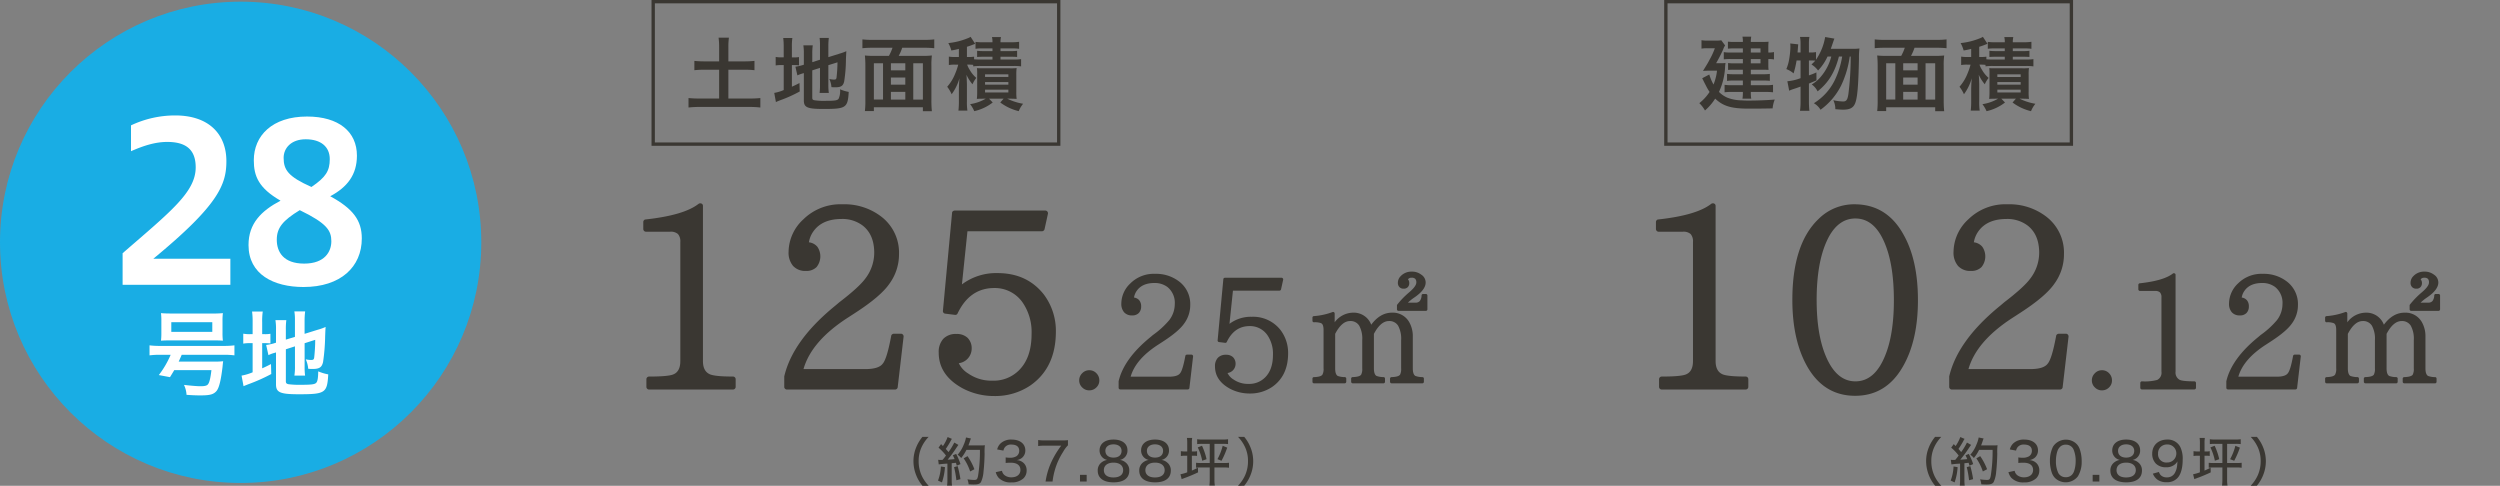 <svg xmlns="http://www.w3.org/2000/svg" width="748.231" height="145.387" viewBox="0 0 748.231 145.387">
  <rect x="0" y="0" width="748.231" height="145.387" fill="#808080" stroke="none"/>
  <g id="planno28" transform="translate(-1835 -5932.5)">
    <g id="グループ_6701" data-name="グループ 6701" transform="translate(0 0.379)">
      <g id="グループ_6689" data-name="グループ 6689" transform="translate(1972.116 5932.621)">
        <g id="グループ_6688" data-name="グループ 6688">
          <path id="パス_40491" data-name="パス 40491" d="M271.04,2122.612" transform="translate(-271.04 -2089.041)" fill="#3a3732" stroke="#fff" stroke-miterlimit="10" stroke-width="2"/>
          <g id="グループ_6680" data-name="グループ 6680" transform="translate(358.491 60.347)">
            <path id="パス_40492" data-name="パス 40492" d="M525.758,2195.37h-25.13a.8.8,0,0,1-.791-.792v-2.3a.8.8,0,0,1,.791-.792q5.9,0,7.344-.684,2.015-.864,2.017-3.96V2151.23a3.319,3.319,0,0,0-.7-2.395,3.2,3.2,0,0,0-2.322-.7h-7.272a.737.737,0,0,1-.559-.251.826.826,0,0,1-.234-.577v-2.052a.794.794,0,0,1,.217-.559.665.665,0,0,1,.5-.234q11.486-1.258,15.842-4.679a.843.843,0,0,1,.595-.145.824.824,0,0,1,.557.288.891.891,0,0,1,.145.5v46.41q0,2.881,1.836,3.851,1.366.793,7.165.793a.8.8,0,0,1,.793.792v2.3a.8.8,0,0,1-.793.792Z" transform="translate(-498.899 -2139.631)" fill="#3a3732"/>
            <path id="パス_40493" data-name="パス 40493" d="M543.428,2139.818q9.647,0,14.654,9,4.354,7.634,4.357,19.693t-4.5,19.875q-5,8.749-14.294,8.748-9.324,0-14.33-8.748-4.463-7.887-4.464-19.946,0-16.742,7.849-24.23A15.066,15.066,0,0,1,543.428,2139.818Zm.288,4.248q-4.824,0-7.813,5.258-3.781,6.839-3.779,19.153,0,10.3,2.736,16.776,3.167,7.561,8.856,7.561,5.869,0,8.965-7.849,2.556-6.334,2.557-16.417,0-10.69-2.772-17.172Q549.4,2144.066,543.716,2144.066Z" transform="translate(-484.021 -2139.524)" fill="#3a3732"/>
            <path id="パス_40494" data-name="パス 40494" d="M590.406,2179.457l-1.764,15.123a.739.739,0,0,1-.271.485.786.786,0,0,1-.521.2H555.483a.8.8,0,0,1-.793-.792v-3.132q2.52-10.8,15.266-21.17l1.188-1.008q5.94-4.537,7.849-7.164a12.739,12.739,0,0,0,2.629-7.634q0-5.508-3.493-8.208a10.091,10.091,0,0,0-6.229-1.944q-5.834,0-8.461,3.672a7.623,7.623,0,0,0-1.369,3.313,3.857,3.857,0,0,1,2.539,1.349,5.084,5.084,0,0,1-.253,6.066,4.26,4.26,0,0,1-3.186,1.153,4.905,4.905,0,0,1-3.834-1.495,6.091,6.091,0,0,1-1.35-4.231,13.376,13.376,0,0,1,4.393-9.685,15.86,15.86,0,0,1,11.773-4.536,18.092,18.092,0,0,1,11.413,3.565,13.564,13.564,0,0,1,5.472,11.34,14.889,14.889,0,0,1-2.915,8.93q-2.594,3.743-10.153,8.639l-2.053,1.333q-11.054,7.059-13.466,15.518H578.92q4.139,0,5.293-1.693c.024,0,.036-.011.036-.035q1.222-1.583,2.448-8.209a.661.661,0,0,1,.288-.469.871.871,0,0,1,.505-.179h2.124a.748.748,0,0,1,.593.271A.8.8,0,0,1,590.406,2179.457Z" transform="translate(-466.914 -2139.524)" fill="#3a3732"/>
            <path id="パス_40495" data-name="パス 40495" d="M584.816,2171.386a2.849,2.849,0,0,1,2.157.9,2.978,2.978,0,0,1,.876,2.155,2.852,2.852,0,0,1-.876,2.09,2.927,2.927,0,0,1-2.157.878,2.849,2.849,0,0,1-2.089-.878,2.814,2.814,0,0,1-.9-2.09,2.937,2.937,0,0,1,.9-2.155A2.868,2.868,0,0,1,584.816,2171.386Z" transform="translate(-451.355 -2121.426)" fill="#3a3732"/>
            <path id="パス_40496" data-name="パス 40496" d="M607.429,2187.717H591.746a.5.5,0,0,1-.494-.494v-1.438a.5.5,0,0,1,.494-.494,14.223,14.223,0,0,0,4.583-.428,2.386,2.386,0,0,0,1.259-2.472v-22.22a2.072,2.072,0,0,0-.437-1.493,2,2,0,0,0-1.451-.439h-4.537a.46.46,0,0,1-.349-.157.512.512,0,0,1-.146-.359v-1.281a.494.494,0,0,1,.135-.348.418.418,0,0,1,.315-.148q7.167-.786,9.885-2.92a.525.525,0,0,1,.371-.09.519.519,0,0,1,.348.179.555.555,0,0,1,.09.315v28.96a2.466,2.466,0,0,0,1.147,2.406q.854.493,4.471.494a.5.5,0,0,1,.494.494v1.438a.5.5,0,0,1-.494.494Z" transform="translate(-446.288 -2132.005)" fill="#3a3732"/>
            <path id="パス_40497" data-name="パス 40497" d="M629.691,2177.787l-1.1,9.437a.476.476,0,0,1-.168.3.494.494,0,0,1-.326.123H607.9a.5.5,0,0,1-.494-.494V2185.2q1.572-6.74,9.526-13.211l.743-.63a25.952,25.952,0,0,0,4.9-4.471,7.942,7.942,0,0,0,1.641-4.762,6.072,6.072,0,0,0-2.179-5.123,6.3,6.3,0,0,0-3.888-1.214q-3.639,0-5.28,2.292a4.768,4.768,0,0,0-.854,2.067,2.407,2.407,0,0,1,1.584.842,2.723,2.723,0,0,1,.551,1.764,2.766,2.766,0,0,1-.706,2.023,2.672,2.672,0,0,1-1.989.719,3.06,3.06,0,0,1-2.393-.933,3.8,3.8,0,0,1-.843-2.64,8.348,8.348,0,0,1,2.742-6.044,9.89,9.89,0,0,1,7.346-2.831,11.3,11.3,0,0,1,7.122,2.225,8.467,8.467,0,0,1,3.416,7.076,9.292,9.292,0,0,1-1.82,5.573q-1.619,2.336-6.336,5.392l-1.281.833q-6.9,4.4-8.4,9.682h11.526q2.584,0,3.3-1.055c.014,0,.022-.007.022-.022q.765-.988,1.529-5.122a.4.4,0,0,1,.179-.291.531.531,0,0,1,.313-.113H629.2a.472.472,0,0,1,.371.168A.5.5,0,0,1,629.691,2177.787Z" transform="translate(-436.693 -2131.938)" fill="#3a3732"/>
            <path id="パス_40498" data-name="パス 40498" d="M626.2,2185.6v-.952a.443.443,0,0,1,.121-.314.4.4,0,0,1,.3-.132q2.086-.062,2.553-.729a3.535,3.535,0,0,0,.345-1.905v-11.428c0-1.177-.244-1.865-.73-2.067l-.021-.021a5.385,5.385,0,0,0-2.127-.264.446.446,0,0,1-.445-.445v-.952a.446.446,0,0,1,.121-.315.374.374,0,0,1,.283-.131,20.209,20.209,0,0,0,5.614-1.216.489.489,0,0,1,.354.009.4.4,0,0,1,.233.253.362.362,0,0,1,.041.162v2.634a6.975,6.975,0,0,1,5.573-2.877,5.575,5.575,0,0,1,5.37,3.608q2.676-3.606,6.221-3.608a5.626,5.626,0,0,1,5.351,3.223,8.386,8.386,0,0,1,.87,3.91v9.525q0,1.843.791,2.289a6.218,6.218,0,0,0,2.107.344.4.4,0,0,1,.305.132.449.449,0,0,1,.121.314v.952a.464.464,0,0,1-.132.324.413.413,0,0,1-.313.141h-9.221a.484.484,0,0,1-.466-.466v-.952a.449.449,0,0,1,.445-.447q2.086-.062,2.553-.729a3.73,3.73,0,0,0,.324-1.905v-8.409a8.092,8.092,0,0,0-.911-4.358,3.063,3.063,0,0,0-2.736-1.378q-2.473,0-4.5,3.831v10.314q0,1.843.791,2.289a6.218,6.218,0,0,0,2.107.344.4.4,0,0,1,.305.132.449.449,0,0,1,.121.314v.952a.464.464,0,0,1-.132.324.413.413,0,0,1-.313.141h-9.221a.484.484,0,0,1-.466-.466v-.952a.452.452,0,0,1,.445-.447q2.086-.062,2.553-.729a3.73,3.73,0,0,0,.324-1.905v-8.409a8.075,8.075,0,0,0-.913-4.358,3.058,3.058,0,0,0-2.734-1.378q-2.452,0-4.459,3.831v10.314q0,1.843.769,2.289a6.236,6.236,0,0,0,2.108.344.452.452,0,0,1,.447.447v.952a.487.487,0,0,1-.467.466h-9.22a.417.417,0,0,1-.315-.141A.462.462,0,0,1,626.2,2185.6Zm25.289-21.683v-1.155a.431.431,0,0,1,.1-.283,25.387,25.387,0,0,1,3.546-3.647q2.148-1.824,2.148-2.939a1.548,1.548,0,0,0-.324-1.115,1.514,1.514,0,0,0-1.093-.324,1.225,1.225,0,0,0-1.075.486,1.6,1.6,0,0,1,.385,1.115,1.674,1.674,0,0,1-.447,1.226,1.616,1.616,0,0,1-1.216.456,1.71,1.71,0,0,1-1.276-.475,1.765,1.765,0,0,1-.466-1.287,2.764,2.764,0,0,1,.81-1.967,4.383,4.383,0,0,1,3.343-1.378,4.461,4.461,0,0,1,2.8.872,2.8,2.8,0,0,1,1.358,2.391q0,2.188-3.425,4.5a14.294,14.294,0,0,0-1.885,1.52h2.291a1.589,1.589,0,0,0,1.276-.5,3.015,3.015,0,0,0,.527-1.693.366.366,0,0,1,.142-.283.464.464,0,0,1,.3-.121h.831a.457.457,0,0,1,.324.132.414.414,0,0,1,.143.313v4.153a.452.452,0,0,1-.143.326.447.447,0,0,1-.324.142h-8.186a.485.485,0,0,1-.466-.468Z" transform="translate(-425.916 -2132.18)" fill="#3a3732"/>
          </g>
          <g id="グループ_6681" data-name="グループ 6681" transform="translate(439.356 130.249)">
            <path id="パス_40499" data-name="パス 40499" d="M553,2198.7a11.616,11.616,0,0,1-2.7-7.374,10.813,10.813,0,0,1,.785-4.057,11.819,11.819,0,0,1,1.9-3.207h1.855a11.206,11.206,0,0,0-2.154,3.175,9.849,9.849,0,0,0-.834,4.089,10.371,10.371,0,0,0,.85,4.2,11.092,11.092,0,0,0,2.154,3.177Z" transform="translate(-550.297 -2184.061)" fill="#3a3732"/>
            <path id="パス_40500" data-name="パス 40500" d="M557.045,2193.1a16.709,16.709,0,0,1-.9,4.575l-1.18-.551a13.323,13.323,0,0,0,.865-4.215Zm-2.028-2.2a3.638,3.638,0,0,0,.629.047c.173,0,.3,0,.692-.016a15.728,15.728,0,0,0,1.021-1.3,14.493,14.493,0,0,0-2.233-2.358l.771-1.07c.267.3.362.394.551.583a11.765,11.765,0,0,0,1.4-2.689l1.29.549a2.859,2.859,0,0,0-.346.567,22.542,22.542,0,0,1-1.495,2.437c.3.331.3.331.818.944a18.246,18.246,0,0,0,1.729-2.846l1.243.708c-.157.189-.252.331-.5.692a37.17,37.17,0,0,1-2.736,3.726c1.149-.079,1.259-.079,2.077-.173-.159-.408-.253-.6-.521-1.147l.991-.409a18.853,18.853,0,0,1,1.306,3.05l-1.117.472c-.11-.44-.157-.582-.252-.865-.785.094-.785.094-1.257.126v5.047a11.357,11.357,0,0,0,.094,1.65H557.69a11.335,11.335,0,0,0,.094-1.65v-4.921a25.581,25.581,0,0,0-2.594.236Zm5.834,1.9a32.6,32.6,0,0,1,.834,3.9l-1.211.331a30.77,30.77,0,0,0-.691-3.93Zm2.626-4.86a12.144,12.144,0,0,1-1.572,2.439,4.483,4.483,0,0,0-1.07-.978,10.007,10.007,0,0,0,1.809-2.955,9.43,9.43,0,0,0,.706-2.218l1.479.3a7.3,7.3,0,0,0-.3.818c-.189.567-.3.866-.456,1.259h3.633a8.721,8.721,0,0,0,1.289-.063,18.249,18.249,0,0,0-.079,2.595c-.016,1.524-.173,4.087-.33,5.346a8.807,8.807,0,0,1-.754,3.082c-.346.551-.913.739-2.187.739-.36,0-.9-.017-1.509-.063a5.936,5.936,0,0,0-.362-1.495,13.469,13.469,0,0,0,2.045.189c.738,0,.911-.189,1.131-1.178a46.066,46.066,0,0,0,.566-7.816Zm1.117,6.463a15.1,15.1,0,0,0-1.949-3.932l1.163-.659a18.228,18.228,0,0,1,2.059,3.915Z" transform="translate(-547.618 -2184.043)" fill="#3a3732"/>
            <path id="パス_40501" data-name="パス 40501" d="M567.822,2193.926a2.124,2.124,0,0,0,.832,1.353,3.221,3.221,0,0,0,1.965.6c1.652,0,2.72-.85,2.72-2.187,0-1.414-1.021-2.185-2.892-2.185a11.478,11.478,0,0,0-1.526.079v-1.667a8.125,8.125,0,0,0,1.259.1,3.7,3.7,0,0,0,1.918-.425,1.9,1.9,0,0,0,.881-1.667c0-1.211-.834-1.855-2.374-1.855a2.273,2.273,0,0,0-1.9.787,2.458,2.458,0,0,0-.455,1.021l-1.872-.346a3.656,3.656,0,0,1,1.023-1.808,4.59,4.59,0,0,1,3.317-1.147c2.486,0,4.089,1.273,4.089,3.238a2.809,2.809,0,0,1-1.1,2.311,3.538,3.538,0,0,1-1.493.6,3.24,3.24,0,0,1,2.233,1.007,2.993,2.993,0,0,1,.755,2.17,3.209,3.209,0,0,1-.928,2.264,5.08,5.08,0,0,1-3.648,1.228,4.828,4.828,0,0,1-3.82-1.4,4.2,4.2,0,0,1-.85-1.666Z" transform="translate(-541.323 -2183.768)" fill="#3a3732"/>
            <path id="パス_40502" data-name="パス 40502" d="M575.455,2196.147a4.249,4.249,0,0,1-.991-1.524,10.545,10.545,0,0,1-.614-3.633,9.409,9.409,0,0,1,.928-4.308,4.6,4.6,0,0,1,6.965-.881,4.058,4.058,0,0,1,.991,1.525,10.568,10.568,0,0,1,.614,3.648,8.314,8.314,0,0,1-1.133,4.606,4.619,4.619,0,0,1-6.76.567Zm1.289-9.246a3.1,3.1,0,0,0-.677,1.18,9.746,9.746,0,0,0-.423,2.94,8.094,8.094,0,0,0,.706,3.539,2.459,2.459,0,0,0,2.25,1.274,2.487,2.487,0,0,0,1.808-.692,3.1,3.1,0,0,0,.722-1.274,9.585,9.585,0,0,0,.425-2.909,8.665,8.665,0,0,0-.643-3.444,2.427,2.427,0,0,0-2.329-1.414A2.25,2.25,0,0,0,576.743,2186.9Z" transform="translate(-536.794 -2183.758)" fill="#3a3732"/>
            <path id="パス_40503" data-name="パス 40503" d="M583.977,2191.287v2h-2v-2Z" transform="translate(-532.133 -2179.918)" fill="#3a3732"/>
            <path id="パス_40504" data-name="パス 40504" d="M593.668,2191.4a2.936,2.936,0,0,1,1.131,2.453c0,2.264-1.682,3.522-4.7,3.522-3.035,0-4.748-1.274-4.748-3.507a2.961,2.961,0,0,1,1.336-2.595,3.372,3.372,0,0,1,1.495-.6,2.844,2.844,0,0,1-1.432-.771,2.9,2.9,0,0,1-.848-2.06c0-2.012,1.6-3.271,4.166-3.271,2.579,0,4.183,1.227,4.183,3.192a2.827,2.827,0,0,1-2.248,2.909A3.135,3.135,0,0,1,593.668,2191.4Zm-6.479,2.327c0,1.385,1.054,2.185,2.862,2.185,1.855,0,2.909-.8,2.909-2.185s-1.086-2.249-2.878-2.249S587.189,2192.333,587.189,2193.732Zm.456-5.787c0,1.259.928,2.029,2.437,2.029s2.406-.755,2.406-2.014c0-1.2-.942-1.949-2.421-1.949S587.646,2186.765,587.646,2187.945Z" transform="translate(-530.201 -2183.763)" fill="#3a3732"/>
            <path id="パス_40505" data-name="パス 40505" d="M595.323,2194.272a2.5,2.5,0,0,0,.5.926,2.468,2.468,0,0,0,1.9.693,2.575,2.575,0,0,0,2.39-1.383,5.549,5.549,0,0,0,.629-1.981c.047-.33.079-.739.11-1.416a2.87,2.87,0,0,1-.755.9,3.869,3.869,0,0,1-2.626.863,4.2,4.2,0,0,1-3.066-1.1,4.127,4.127,0,0,1-1.1-2.956c0-2.547,1.809-4.245,4.561-4.245a4.207,4.207,0,0,1,3.79,2.123,7.9,7.9,0,0,1,.769,3.914c0,2.455-.533,4.355-1.509,5.425a4.168,4.168,0,0,1-3.318,1.306,4.452,4.452,0,0,1-2.8-.818,4.192,4.192,0,0,1-1.3-1.745Zm2.437-2.831a2.7,2.7,0,0,0,2.767-2.7,2.661,2.661,0,0,0-2.767-2.7,2.738,2.738,0,0,0-1.965.787,2.617,2.617,0,0,0-.74,1.949A2.458,2.458,0,0,0,597.76,2191.441Z" transform="translate(-525.638 -2183.768)" fill="#3a3732"/>
            <path id="パス_40506" data-name="パス 40506" d="M603.118,2185.881a9.432,9.432,0,0,0-.094-1.621H604.6a9.158,9.158,0,0,0-.093,1.589v2.469h.423a4.637,4.637,0,0,0,1.133-.079v1.416a7.847,7.847,0,0,0-1.164-.063H604.5v4.449c.659-.283.958-.425,1.823-.865l.031,1.4c-1.18.565-2.421,1.086-3.413,1.462-.44.157-.724.267-.755.283-.2.079-.2.079-.439.157-.049.016-.126.047-.3.126l-.362-1.463a12.973,12.973,0,0,0,2.028-.581v-4.969h-.551a6.686,6.686,0,0,0-1.351.094v-1.463a6.433,6.433,0,0,0,1.351.094h.551Zm4.559.157a11.175,11.175,0,0,0-1.587.079v-1.463a10.693,10.693,0,0,0,1.572.1h6.117a10.287,10.287,0,0,0,1.556-.1v1.463a10.807,10.807,0,0,0-1.556-.079h-2.516v5.74h2.8a10.325,10.325,0,0,0,1.558-.079v1.493a11.326,11.326,0,0,0-1.558-.094h-2.8v3.649a9.356,9.356,0,0,0,.126,1.776h-1.65a11.766,11.766,0,0,0,.11-1.776V2193.1h-2.516a11.568,11.568,0,0,0-1.573.094V2191.7a10.427,10.427,0,0,0,1.573.079h2.516v-5.74Zm-.142.567a19.631,19.631,0,0,1,1.369,4.025l-1.306.456a16.1,16.1,0,0,0-1.336-3.977Zm7.549.566a25.237,25.237,0,0,1-1.7,3.93l-1.226-.472a16.49,16.49,0,0,0,1.572-4.01Z" transform="translate(-521.177 -2183.947)" fill="#3a3732"/>
            <path id="パス_40507" data-name="パス 40507" d="M612.03,2198.7a11.093,11.093,0,0,0,2.154-3.177,10.312,10.312,0,0,0,.85-4.2,9.8,9.8,0,0,0-.834-4.089,11.18,11.18,0,0,0-2.155-3.175H613.9a11.428,11.428,0,0,1,1.9,3.207,11.047,11.047,0,0,1-.017,8.223,11.415,11.415,0,0,1-1.9,3.208Z" transform="translate(-514.905 -2184.061)" fill="#3a3732"/>
          </g>
          <rect id="長方形_2313" data-name="長方形 2313" width="121.371" height="42.636" transform="translate(361.464)" fill="none" stroke="#3a3732" stroke-miterlimit="10" stroke-width="1"/>
          <g id="グループ_6683" data-name="グループ 6683" transform="translate(371.482 10.483)">
            <g id="グループ_6682" data-name="グループ 6682">
              <path id="パス_40508" data-name="パス 40508" d="M513.276,2115.868a9.5,9.5,0,0,0,1.715-.071c-.049.428-.072.618-.12,1.048a20,20,0,0,1-1.834,7.619,7.839,7.839,0,0,0,2.549,1.739,12.193,12.193,0,0,0,4.215.787c.62.047,1.454.071,1.811.071,2.9,0,5.858-.118,8.121-.31a8.943,8.943,0,0,0-.644,2.645c-2.239.047-4.525.071-7.122.071-5.239,0-7.69-.738-10.072-3a15.655,15.655,0,0,1-3.049,3.548,10.04,10.04,0,0,0-1.69-2.19,14.188,14.188,0,0,0,3.071-3.359,14.905,14.905,0,0,1-1.142-1.976c-.049-.1-.263-.477-.549-1.071-.118-.214-.286-.6-.522-1.048l2.119-1.12a14.851,14.851,0,0,0,1.262,3,14.982,14.982,0,0,0,1.048-4.144H510.18c-.667,0-1.358.024-1.93.071,1.479-2.406,1.479-2.406,2.05-3.5a20.848,20.848,0,0,0,1.5-3.286h-2.38a8.757,8.757,0,0,0-1.62.119v-2.525a9.026,9.026,0,0,0,1.691.119h2.525a9.545,9.545,0,0,0,1.715-.094l1.142,1.548a4.716,4.716,0,0,0-.595,1.213,44.211,44.211,0,0,1-2.1,4.1Zm6.905-4.429H517.4a12.2,12.2,0,0,0-1.69.094v-2.119a13.436,13.436,0,0,0,1.834.095h2.642a7.358,7.358,0,0,0-.12-1.572h2.621a8.143,8.143,0,0,0-.12,1.572h3.5c.738,0,1.287-.024,1.809-.071a14.354,14.354,0,0,0-.071,1.5v1.738a6.827,6.827,0,0,0,1.69-.143v2.215a8.4,8.4,0,0,0-1.69-.12v1.81a12.323,12.323,0,0,0,.071,1.429c-.617-.024-1.048-.047-1.664-.047h-3.645v1.358h3.691a16.61,16.61,0,0,0,2-.1v2.072a16.107,16.107,0,0,0-2.023-.094h-3.667v1.4h4.525a12.4,12.4,0,0,0,2.119-.12v2.239a17.516,17.516,0,0,0-2.119-.1h-4.525a10.446,10.446,0,0,0,.12,2h-2.621a11.594,11.594,0,0,0,.12-2h-3.428a15.311,15.311,0,0,0-2.048.1v-2.239a12.317,12.317,0,0,0,2.072.12h3.4v-1.4h-2.832a11.957,11.957,0,0,0-1.905.118v-2.1a14.973,14.973,0,0,0,1.905.1h2.832v-1.358h-2.9a14.226,14.226,0,0,0-1.524.072v-2.072a10.353,10.353,0,0,0,1.668.094h2.761v-1.286h-3.667a15.108,15.108,0,0,0-2.047.095v-2.167a11.243,11.243,0,0,0,2.143.12h3.571Zm5.288,1.238v-1.238h-2.906v1.238Zm-2.906,3.238h2.906v-1.286h-2.906Z" transform="translate(-507.156 -2107.937)" fill="#3a3732"/>
              <path id="パス_40509" data-name="パス 40509" d="M543.612,2111.531a12.747,12.747,0,0,0,1.978-.094,21.81,21.81,0,0,0-.143,3c-.165,8.1-.475,11.693-1.119,13.335-.547,1.43-1.573,1.978-3.669,1.978-.522,0-1.119-.047-2.286-.143a5.892,5.892,0,0,0-.617-2.69,14.294,14.294,0,0,0,2.953.381c.952,0,1.309-.5,1.57-2.192a88.492,88.492,0,0,0,.691-11.263h-.286a29.347,29.347,0,0,1-2.547,8.62,19.977,19.977,0,0,1-6.191,7.311,5.637,5.637,0,0,0-2-1.953,16.656,16.656,0,0,0,6.193-6.764,25.8,25.8,0,0,0,2.286-7.215h-.977c-1.191,4.667-3.143,7.858-6.383,10.429a5.533,5.533,0,0,0-1.762-2.071,9.993,9.993,0,0,0,2.81-2.406,15.036,15.036,0,0,0,3.049-5.953h-1.119a15.347,15.347,0,0,1-2.835,4.191,7.264,7.264,0,0,0-1.978-1.811,12.444,12.444,0,0,0,1.144-1.142,11.543,11.543,0,0,0-1.334-.049h-.571v4.454a19.335,19.335,0,0,0,2.24-.881l.022,2.382c-1.12.475-1.452.618-2.262.952v5.406a24.863,24.863,0,0,0,.145,2.739H527.8a18.937,18.937,0,0,0,.167-2.739v-4.5c-.975.357-1.691.6-2.143.738a10.156,10.156,0,0,0-1.263.5l-.547-2.834a14.686,14.686,0,0,0,3.954-.928v-5.288h-1.191a27.65,27.65,0,0,1-.9,3.86,7.417,7.417,0,0,0-2.168-1.287,13.266,13.266,0,0,0,.906-3.31,22.267,22.267,0,0,0,.308-3.357,7.623,7.623,0,0,0-.047-1l2.382.263c-.1,1.428-.12,1.546-.19,2.429h.9v-2.692a10.252,10.252,0,0,0-.167-1.953h2.811a11.811,11.811,0,0,0-.145,1.953v2.692h.571a6.454,6.454,0,0,0,1.55-.12v2.286a16.913,16.913,0,0,0,2.738-6.787l2.763.477c-.19.5-.19.5-.763,2.166-.071.214-.165.477-.308.881Z" transform="translate(-497.67 -2107.911)" fill="#3a3732"/>
              <path id="パス_40510" data-name="パス 40510" d="M548.448,2113.381a14.238,14.238,0,0,0,1.071-2.429h-6.071a25.816,25.816,0,0,0-2.93.143v-2.644a25.482,25.482,0,0,0,2.9.144h15.7a26.4,26.4,0,0,0,2.9-.144v2.644a25.95,25.95,0,0,0-2.9-.143h-6.691a14.045,14.045,0,0,1-1.048,2.429H558.5a22.866,22.866,0,0,0,2.81-.118,22.236,22.236,0,0,0-.143,3.071v10.361a30.322,30.322,0,0,0,.143,3.237h-2.69v-1.166h-14.67v1.142h-2.692a24.851,24.851,0,0,0,.143-3.238v-10.36a29.532,29.532,0,0,0-.143-3.047,22.65,22.65,0,0,0,2.81.118Zm-1.762,2.215h-2.738v10.859h2.738Zm2.357,2.12h4.312v-2.12h-4.312Zm4.312,2.144h-4.312V2122h4.312Zm0,6.6v-2.31h-4.312v2.31Zm2.38,0h2.882V2115.6h-2.882Z" transform="translate(-488.029 -2107.642)" fill="#3a3732"/>
              <path id="パス_40511" data-name="パス 40511" d="M564.434,2116.359a11.535,11.535,0,0,0-1.358-.072h-.453a6.931,6.931,0,0,0,.74,1.525,9.16,9.16,0,0,0,2,2.453,7.608,7.608,0,0,0-1.142,1.905,12.122,12.122,0,0,1-1.811-2.857c.072.809.072.809.143,2.833v5.1a16.522,16.522,0,0,0,.143,2.81h-2.69a22.573,22.573,0,0,0,.141-2.786v-3.358c0-1.166.073-2.405.167-3.547a14.692,14.692,0,0,1-2.333,4.786,10.247,10.247,0,0,0-1.334-2.239,13.227,13.227,0,0,0,2.407-3.976,17.612,17.612,0,0,0,.9-2.645h-1a10.067,10.067,0,0,0-1.809.12v-2.523a10.449,10.449,0,0,0,1.88.118h1.119v-2.429a23.048,23.048,0,0,1-2.261.477,9.107,9.107,0,0,0-.906-2.215,20.911,20.911,0,0,0,5.692-1.4,4.65,4.65,0,0,0,.977-.476l1.381,2.1c-.143.047-.192.071-.406.142a20.955,20.955,0,0,1-2.072.739V2114h.573a9.145,9.145,0,0,0,1.572-.094v.785a19,19,0,0,0,1.953.072H570.2v-.833H567.53c-.977,0-1.358.023-1.929.071v-1.857a14.187,14.187,0,0,0,1.929.095H570.2v-.809H567.22a13.166,13.166,0,0,0-2.1.118v-2.072a15.138,15.138,0,0,0,2.262.12H570.2a5.671,5.671,0,0,0-.145-1.548h2.692a6.524,6.524,0,0,0-.143,1.548h3.261a16.134,16.134,0,0,0,2.311-.143v2.1a13.679,13.679,0,0,0-2.121-.118H572.6v.809h2.977a14.688,14.688,0,0,0,2-.095V2114c-.571-.047-.952-.071-1.976-.071h-3v.833h3.954a14.13,14.13,0,0,0,2.215-.119v2.166a15.484,15.484,0,0,0-2.215-.118h-9.907a15.512,15.512,0,0,0-2.215.118Zm3.143,10.122c-1.525.023-1.525.023-2.047.07a18.258,18.258,0,0,0,.094-2.143v-5.072a14.028,14.028,0,0,0-.071-2c.548.049.975.049,1.976.049h7.859a14.356,14.356,0,0,0,2.048-.072,14.552,14.552,0,0,0-.094,2.121v4.953a15.29,15.29,0,0,0,.094,2.166c-.644-.047-1.238-.07-2-.07h-.812a17.326,17.326,0,0,0,4.74,1.524,8.05,8.05,0,0,0-1.31,2.213,15.036,15.036,0,0,1-5.526-2.594l1-1.144h-4.36l1.1,1.144a13.978,13.978,0,0,1-5.525,2.594,9.573,9.573,0,0,0-1.238-2.1,13.044,13.044,0,0,0,4.692-1.642Zm.4-6.5h6.979v-.787h-6.979Zm0,2.31h6.979v-.787h-6.979Zm0,2.333h6.979v-.833h-6.979Z" transform="translate(-478.783 -2107.928)" fill="#3a3732"/>
            </g>
          </g>
          <g id="グループ_6684" data-name="グループ 6684" transform="translate(55.409 60.347)">
            <path id="パス_40512" data-name="パス 40512" d="M333.116,2195.37h-25.13a.8.8,0,0,1-.791-.792v-2.3a.8.8,0,0,1,.791-.792q5.9,0,7.346-.684,2.015-.864,2.015-3.96V2151.23a3.326,3.326,0,0,0-.7-2.395,3.2,3.2,0,0,0-2.322-.7h-7.273a.734.734,0,0,1-.557-.251.819.819,0,0,1-.234-.577v-2.052a.8.8,0,0,1,.216-.559.668.668,0,0,1,.505-.234q11.484-1.258,15.842-4.679a.885.885,0,0,1,1.152.144.889.889,0,0,1,.143.5v46.41q0,2.881,1.836,3.851,1.369.793,7.165.793a.8.8,0,0,1,.793.792v2.3a.8.8,0,0,1-.793.792Z" transform="translate(-306.258 -2139.631)" fill="#3a3732"/>
            <path id="パス_40513" data-name="パス 40513" d="M368.794,2179.457l-1.764,15.123a.739.739,0,0,1-.271.485.787.787,0,0,1-.522.2H333.869a.8.8,0,0,1-.791-.792v-3.132q2.52-10.8,15.266-21.17l1.188-1.008q5.94-4.537,7.849-7.164a12.737,12.737,0,0,0,2.627-7.634q0-5.508-3.493-8.208a10.083,10.083,0,0,0-6.227-1.944q-5.834,0-8.461,3.672a7.622,7.622,0,0,0-1.369,3.313,3.857,3.857,0,0,1,2.539,1.349,5.091,5.091,0,0,1-.253,6.066,4.261,4.261,0,0,1-3.186,1.153,4.9,4.9,0,0,1-3.834-1.495,6.09,6.09,0,0,1-1.35-4.231,13.376,13.376,0,0,1,4.393-9.685,15.858,15.858,0,0,1,11.773-4.536,18.092,18.092,0,0,1,11.413,3.565,13.568,13.568,0,0,1,5.472,11.34,14.9,14.9,0,0,1-2.915,8.93q-2.594,3.743-10.154,8.639l-2.052,1.333q-11.054,7.059-13.466,15.518h18.471q4.139,0,5.293-1.693c.024,0,.036-.011.036-.035q1.222-1.583,2.448-8.209a.66.66,0,0,1,.288-.469.863.863,0,0,1,.5-.179H368a.749.749,0,0,1,.595.271A.8.8,0,0,1,368.794,2179.457Z" transform="translate(-290.882 -2139.524)" fill="#3a3732"/>
            <path id="パス_40514" data-name="パス 40514" d="M369.409,2163.115a17.036,17.036,0,0,1,10.658-3.385q8.821,0,13.861,6.408a18.1,18.1,0,0,1,3.6,11.054q0,10.834-7.632,16.164a18.8,18.8,0,0,1-10.8,3.168,20.083,20.083,0,0,1-9.468-2.3q-7.167-3.922-7.165-10.692a5.789,5.789,0,0,1,1.367-4.122,5.12,5.12,0,0,1,3.925-1.458,4.63,4.63,0,0,1,3.365,1.17,4.425,4.425,0,0,1,1.207,3.329,4.433,4.433,0,0,1-3.853,4.25,7.3,7.3,0,0,0,2.845,3.1,12.1,12.1,0,0,0,7.2,2.124,10.694,10.694,0,0,0,7.956-3.1q3.781-3.745,3.781-10.873a15.617,15.617,0,0,0-2.593-9.289,10.1,10.1,0,0,0-8.568-4.465q-7.344,0-10.982,7.6a.739.739,0,0,1-.828.431l-2.881-.36a.734.734,0,0,1-.521-.286.757.757,0,0,1-.162-.576l2.736-29.271a.63.63,0,0,1,.252-.522.864.864,0,0,1,.54-.2H394.36a.752.752,0,0,1,.629.307.8.8,0,0,1,.162.666l-1.007,4.572a.863.863,0,0,1-.289.469.762.762,0,0,1-.5.18H371.065Z" transform="translate(-274.037 -2138.842)" fill="#3a3732"/>
            <path id="パス_40515" data-name="パス 40515" d="M392.174,2171.386a2.844,2.844,0,0,1,2.157.9,2.973,2.973,0,0,1,.878,2.155,2.847,2.847,0,0,1-.878,2.09,2.926,2.926,0,0,1-2.157.878,2.851,2.851,0,0,1-2.089-.878,2.814,2.814,0,0,1-.9-2.09,2.937,2.937,0,0,1,.9-2.155A2.867,2.867,0,0,1,392.174,2171.386Z" transform="translate(-258.715 -2121.426)" fill="#3a3732"/>
            <path id="パス_40516" data-name="パス 40516" d="M418.971,2177.787l-1.1,9.437a.469.469,0,0,1-.168.3.5.5,0,0,1-.326.123h-20.2a.5.5,0,0,1-.492-.494V2185.2q1.572-6.74,9.525-13.211l.743-.63a25.969,25.969,0,0,0,4.9-4.471,7.95,7.95,0,0,0,1.639-4.762,6.072,6.072,0,0,0-2.179-5.123,6.3,6.3,0,0,0-3.886-1.214q-3.641,0-5.28,2.292a4.75,4.75,0,0,0-.854,2.067,2.411,2.411,0,0,1,1.584.842,2.732,2.732,0,0,1,.551,1.764,2.76,2.76,0,0,1-.708,2.023,2.667,2.667,0,0,1-1.989.719,3.06,3.06,0,0,1-2.393-.933,3.8,3.8,0,0,1-.842-2.64,8.346,8.346,0,0,1,2.741-6.044,9.892,9.892,0,0,1,7.346-2.831,11.3,11.3,0,0,1,7.124,2.225,8.469,8.469,0,0,1,3.414,7.076,9.293,9.293,0,0,1-1.82,5.573q-1.617,2.336-6.336,5.392l-1.281.833q-6.9,4.4-8.4,9.682H411.8q2.584,0,3.3-1.055c.016,0,.024-.007.024-.022q.762-.988,1.528-5.122a.4.4,0,0,1,.179-.291.531.531,0,0,1,.315-.113h1.326a.469.469,0,0,1,.37.168A.5.5,0,0,1,418.971,2177.787Z" transform="translate(-254.416 -2131.938)" fill="#3a3732"/>
            <path id="パス_40517" data-name="パス 40517" d="M419.357,2167.588a10.627,10.627,0,0,1,6.65-2.113,10.4,10.4,0,0,1,8.65,4,11.3,11.3,0,0,1,2.247,6.9q0,6.761-4.764,10.086a11.732,11.732,0,0,1-6.74,1.978A12.523,12.523,0,0,1,419.49,2187q-4.47-2.447-4.471-6.672a3.619,3.619,0,0,1,.854-2.573,3.2,3.2,0,0,1,2.45-.909,2.894,2.894,0,0,1,2.1.728,2.766,2.766,0,0,1,.754,2.08,2.77,2.77,0,0,1-2.4,2.651,4.545,4.545,0,0,0,1.775,1.932,7.548,7.548,0,0,0,4.493,1.326,6.676,6.676,0,0,0,4.965-1.934q2.358-2.336,2.358-6.784a9.746,9.746,0,0,0-1.617-5.8,6.3,6.3,0,0,0-5.348-2.786q-4.583,0-6.852,4.742a.465.465,0,0,1-.518.269l-1.8-.225a.457.457,0,0,1-.326-.179.478.478,0,0,1-.1-.36l1.709-18.266a.394.394,0,0,1,.157-.325.536.536,0,0,1,.337-.123h16.918a.469.469,0,0,1,.393.19.5.5,0,0,1,.1.415l-.629,2.854a.535.535,0,0,1-.179.291.471.471,0,0,1-.315.113H420.39Z" transform="translate(-243.905 -2131.512)" fill="#3a3732"/>
            <path id="パス_40518" data-name="パス 40518" d="M433.559,2185.6v-.952a.45.45,0,0,1,.121-.314.4.4,0,0,1,.305-.132q2.086-.062,2.552-.729a3.535,3.535,0,0,0,.345-1.905v-11.428c0-1.177-.242-1.865-.73-2.067l-.019-.021a5.4,5.4,0,0,0-2.129-.264.431.431,0,0,1-.315-.131.435.435,0,0,1-.131-.315v-.952a.454.454,0,0,1,.121-.315.374.374,0,0,1,.283-.131,20.21,20.21,0,0,0,5.614-1.216.493.493,0,0,1,.356.009.4.4,0,0,1,.233.253.363.363,0,0,1,.041.162v2.634a6.972,6.972,0,0,1,5.573-2.877,5.575,5.575,0,0,1,5.37,3.608q2.674-3.606,6.221-3.608a5.625,5.625,0,0,1,5.349,3.223,8.386,8.386,0,0,1,.872,3.91v9.525q0,1.843.79,2.289a6.229,6.229,0,0,0,2.108.344.4.4,0,0,1,.3.132.449.449,0,0,1,.121.314v.952a.469.469,0,0,1-.131.324.416.416,0,0,1-.315.141h-9.22a.487.487,0,0,1-.467-.466v-.952a.452.452,0,0,1,.445-.447q2.089-.062,2.553-.729a3.709,3.709,0,0,0,.326-1.905v-8.409a8.089,8.089,0,0,0-.913-4.358,3.061,3.061,0,0,0-2.736-1.378q-2.473,0-4.5,3.831v10.314q0,1.843.79,2.289a6.229,6.229,0,0,0,2.108.344.4.4,0,0,1,.3.132.449.449,0,0,1,.121.314v.952a.469.469,0,0,1-.131.324.419.419,0,0,1-.315.141h-9.22a.487.487,0,0,1-.467-.466v-.952a.452.452,0,0,1,.445-.447q2.089-.062,2.553-.729a3.714,3.714,0,0,0,.324-1.905v-8.409a8.092,8.092,0,0,0-.911-4.358,3.061,3.061,0,0,0-2.736-1.378q-2.452,0-4.457,3.831v10.314q0,1.843.769,2.289a6.228,6.228,0,0,0,2.108.344.451.451,0,0,1,.445.447v.952a.484.484,0,0,1-.466.466H434a.419.419,0,0,1-.315-.141A.469.469,0,0,1,433.559,2185.6Zm25.289-21.683v-1.155a.431.431,0,0,1,.1-.283,25.4,25.4,0,0,1,3.548-3.647q2.145-1.824,2.148-2.939a1.555,1.555,0,0,0-.324-1.115,1.521,1.521,0,0,0-1.1-.324,1.227,1.227,0,0,0-1.075.486,1.6,1.6,0,0,1,.385,1.115,1.673,1.673,0,0,1-.445,1.226,1.619,1.619,0,0,1-1.216.456,1.707,1.707,0,0,1-1.276-.475,1.76,1.76,0,0,1-.467-1.287,2.765,2.765,0,0,1,.812-1.967,4.381,4.381,0,0,1,3.343-1.378,4.456,4.456,0,0,1,2.8.872,2.8,2.8,0,0,1,1.358,2.391q0,2.188-3.425,4.5a14.182,14.182,0,0,0-1.883,1.52h2.289a1.586,1.586,0,0,0,1.276-.5,3.014,3.014,0,0,0,.527-1.693.364.364,0,0,1,.143-.283.46.46,0,0,1,.3-.121h.832a.457.457,0,0,1,.324.132.412.412,0,0,1,.142.313v4.153a.485.485,0,0,1-.466.468h-8.187a.485.485,0,0,1-.466-.468Z" transform="translate(-233.276 -2132.18)" fill="#3a3732"/>
          </g>
          <g id="グループ_6685" data-name="グループ 6685" transform="translate(136.272 130.249)">
            <path id="パス_40519" data-name="パス 40519" d="M360.359,2198.7a11.413,11.413,0,0,1-1.9-3.208,11.269,11.269,0,0,1-.8-4.166,10.817,10.817,0,0,1,.787-4.057,11.809,11.809,0,0,1,1.9-3.207H362.2a11.2,11.2,0,0,0-2.154,3.175,9.849,9.849,0,0,0-.834,4.089,10.4,10.4,0,0,0,.85,4.2,11.069,11.069,0,0,0,2.155,3.177Z" transform="translate(-357.655 -2184.061)" fill="#3a3732"/>
            <path id="パス_40520" data-name="パス 40520" d="M364.4,2193.1a16.711,16.711,0,0,1-.9,4.575l-1.178-.551a13.335,13.335,0,0,0,.864-4.215Zm-2.03-2.2a3.651,3.651,0,0,0,.629.047c.173,0,.3,0,.692-.016a16.1,16.1,0,0,0,1.023-1.3,14.635,14.635,0,0,0-2.233-2.358l.769-1.07c.268.3.362.394.551.583a11.716,11.716,0,0,0,1.4-2.689l1.289.549a2.854,2.854,0,0,0-.346.567,22.544,22.544,0,0,1-1.493,2.437c.3.331.3.331.818.944a18.378,18.378,0,0,0,1.729-2.846l1.241.708c-.156.189-.25.331-.5.692a37.444,37.444,0,0,1-2.734,3.726c1.147-.079,1.257-.079,2.075-.173a12.4,12.4,0,0,0-.519-1.147l.991-.409a18.859,18.859,0,0,1,1.3,3.05l-1.117.472a8.849,8.849,0,0,0-.25-.865c-.787.094-.787.094-1.259.126v5.047a11.338,11.338,0,0,0,.094,1.65h-1.477a11.342,11.342,0,0,0,.094-1.65v-4.921a25.393,25.393,0,0,0-2.594.236Zm5.834,1.9a32.6,32.6,0,0,1,.834,3.9l-1.21.331a30.493,30.493,0,0,0-.692-3.93Zm2.627-4.86a12.22,12.22,0,0,1-1.573,2.439,4.446,4.446,0,0,0-1.068-.978,10.033,10.033,0,0,0,1.808-2.955,9.371,9.371,0,0,0,.708-2.218l1.477.3a7.339,7.339,0,0,0-.3.818c-.189.567-.3.866-.456,1.259h3.633a8.732,8.732,0,0,0,1.29-.063,18.3,18.3,0,0,0-.079,2.595c-.016,1.524-.173,4.087-.33,5.346a8.829,8.829,0,0,1-.755,3.082c-.346.551-.912.739-2.185.739-.362,0-.9-.017-1.51-.063a5.931,5.931,0,0,0-.36-1.495,13.432,13.432,0,0,0,2.044.189c.739,0,.912-.189,1.131-1.178a46.073,46.073,0,0,0,.566-7.816Zm1.115,6.463a15.046,15.046,0,0,0-1.949-3.932l1.164-.659a18.3,18.3,0,0,1,2.059,3.915Z" transform="translate(-354.975 -2184.043)" fill="#3a3732"/>
            <path id="パス_40521" data-name="パス 40521" d="M375.18,2193.926a2.125,2.125,0,0,0,.834,1.353,3.217,3.217,0,0,0,1.965.6c1.652,0,2.72-.85,2.72-2.187,0-1.414-1.023-2.185-2.893-2.185a11.438,11.438,0,0,0-1.524.079v-1.667a8.091,8.091,0,0,0,1.257.1,3.694,3.694,0,0,0,1.918-.425,1.9,1.9,0,0,0,.881-1.667c0-1.211-.834-1.855-2.374-1.855a2.267,2.267,0,0,0-1.9.787,2.476,2.476,0,0,0-.456,1.021l-1.871-.346a3.642,3.642,0,0,1,1.021-1.808,4.594,4.594,0,0,1,3.318-1.147c2.484,0,4.087,1.273,4.087,3.238a2.807,2.807,0,0,1-1.1,2.311,3.556,3.556,0,0,1-1.493.6,3.236,3.236,0,0,1,2.231,1.007,2.986,2.986,0,0,1,.755,2.17,3.214,3.214,0,0,1-.927,2.264,5.085,5.085,0,0,1-3.648,1.228,4.832,4.832,0,0,1-3.822-1.4,4.2,4.2,0,0,1-.848-1.666Z" transform="translate(-348.681 -2183.768)" fill="#3a3732"/>
            <path id="パス_40522" data-name="パス 40522" d="M390.294,2186.243a8.863,8.863,0,0,0-1.446,1.965,20.133,20.133,0,0,0-2.484,5.487,21.333,21.333,0,0,0-.677,3.381H383.6a21.418,21.418,0,0,1,1.9-6.2,26.418,26.418,0,0,1,2.783-4.529h-4.969a13.23,13.23,0,0,0-1.935.112v-1.794a15.211,15.211,0,0,0,2.014.11h4.89a15.5,15.5,0,0,0,2.012-.079Z" transform="translate(-344.054 -2183.712)" fill="#3a3732"/>
            <path id="パス_40523" data-name="パス 40523" d="M391.335,2191.287v2h-2v-2Z" transform="translate(-339.491 -2179.918)" fill="#3a3732"/>
            <path id="パス_40524" data-name="パス 40524" d="M401.028,2191.4a2.941,2.941,0,0,1,1.131,2.453c0,2.264-1.683,3.522-4.7,3.522s-4.748-1.274-4.748-3.507a2.958,2.958,0,0,1,1.337-2.595,3.366,3.366,0,0,1,1.493-.6,2.84,2.84,0,0,1-1.43-.771,2.9,2.9,0,0,1-.85-2.06c0-2.012,1.6-3.271,4.166-3.271,2.58,0,4.183,1.227,4.183,3.192a2.827,2.827,0,0,1-2.248,2.909A3.135,3.135,0,0,1,401.028,2191.4Zm-6.48,2.327c0,1.385,1.054,2.185,2.863,2.185,1.855,0,2.909-.8,2.909-2.185s-1.086-2.249-2.878-2.249S394.547,2192.333,394.547,2193.732Zm.456-5.787c0,1.259.928,2.029,2.439,2.029s2.406-.755,2.406-2.014c0-1.2-.944-1.949-2.423-1.949S395,2186.765,395,2187.945Z" transform="translate(-337.559 -2183.763)" fill="#3a3732"/>
            <path id="パス_40525" data-name="パス 40525" d="M408.926,2191.4a2.937,2.937,0,0,1,1.133,2.453c0,2.264-1.683,3.522-4.7,3.522s-4.748-1.274-4.748-3.507a2.96,2.96,0,0,1,1.336-2.595,3.372,3.372,0,0,1,1.495-.6,2.85,2.85,0,0,1-1.432-.771,2.9,2.9,0,0,1-.848-2.06c0-2.012,1.6-3.271,4.166-3.271,2.58,0,4.183,1.227,4.183,3.192a2.827,2.827,0,0,1-2.248,2.909A3.124,3.124,0,0,1,408.926,2191.4Zm-6.479,2.327c0,1.385,1.054,2.185,2.863,2.185,1.855,0,2.907-.8,2.907-2.185s-1.084-2.249-2.876-2.249S402.447,2192.333,402.447,2193.732Zm.456-5.787c0,1.259.928,2.029,2.439,2.029s2.4-.755,2.4-2.014c0-1.2-.942-1.949-2.421-1.949S402.9,2186.765,402.9,2187.945Z" transform="translate(-333.03 -2183.763)" fill="#3a3732"/>
            <path id="パス_40526" data-name="パス 40526" d="M410.476,2185.881a9.439,9.439,0,0,0-.094-1.621h1.573a9.152,9.152,0,0,0-.094,1.589v2.469h.425a4.63,4.63,0,0,0,1.131-.079v1.416a7.824,7.824,0,0,0-1.163-.063h-.393v4.449c.661-.283.958-.425,1.823-.865l.031,1.4c-1.178.565-2.421,1.086-3.412,1.462-.439.157-.722.267-.754.283-.2.079-.2.079-.44.157-.047.016-.126.047-.3.126l-.362-1.463a12.877,12.877,0,0,0,2.028-.581v-4.969h-.549a6.7,6.7,0,0,0-1.353.094v-1.463a6.449,6.449,0,0,0,1.353.094h.549Zm4.561.157a11.187,11.187,0,0,0-1.589.079v-1.463a10.7,10.7,0,0,0,1.573.1h6.117a10.318,10.318,0,0,0,1.556-.1v1.463a10.82,10.82,0,0,0-1.556-.079h-2.517v5.74h2.8a10.313,10.313,0,0,0,1.556-.079v1.493a11.317,11.317,0,0,0-1.556-.094h-2.8v3.649a9.209,9.209,0,0,0,.127,1.776H417.1a11.782,11.782,0,0,0,.11-1.776V2193.1h-2.516a11.568,11.568,0,0,0-1.573.094V2191.7a10.428,10.428,0,0,0,1.573.079h2.516v-5.74Zm-.142.567a19.722,19.722,0,0,1,1.367,4.025l-1.3.456a16.17,16.17,0,0,0-1.337-3.977Zm7.547.566a25.371,25.371,0,0,1-1.7,3.93l-1.227-.472a16.445,16.445,0,0,0,1.573-4.01Z" transform="translate(-328.535 -2183.947)" fill="#3a3732"/>
            <path id="パス_40527" data-name="パス 40527" d="M419.388,2198.7a11.028,11.028,0,0,0,2.154-3.177,10.312,10.312,0,0,0,.85-4.2,9.8,9.8,0,0,0-.834-4.089,11.172,11.172,0,0,0-2.154-3.175h1.856a11.455,11.455,0,0,1,1.9,3.207,10.793,10.793,0,0,1,.787,4.057,10.927,10.927,0,0,1-.8,4.166,11.42,11.42,0,0,1-1.9,3.208Z" transform="translate(-322.263 -2184.061)" fill="#3a3732"/>
          </g>
          <rect id="長方形_2314" data-name="長方形 2314" width="121.371" height="42.636" transform="translate(58.38)" fill="none" stroke="#3a3732" stroke-miterlimit="10" stroke-width="1"/>
          <g id="グループ_6687" data-name="グループ 6687" transform="translate(68.945 10.508)">
            <g id="グループ_6686" data-name="グループ 6686">
              <path id="パス_40528" data-name="パス 40528" d="M324.031,2110.905a20.566,20.566,0,0,0-.167-2.787h3.1a19.406,19.406,0,0,0-.167,2.787v4.311h4.739a26.766,26.766,0,0,0,3.073-.143v2.786a28.1,28.1,0,0,0-3.073-.143h-4.739v8.622h6.238a31.578,31.578,0,0,0,3.334-.144v2.834a26.631,26.631,0,0,0-3.334-.167H318.267a27.636,27.636,0,0,0-3.4.167v-2.834a32.458,32.458,0,0,0,3.4.144h5.765v-8.622H319.72a28.264,28.264,0,0,0-3.1.143v-2.786a27.239,27.239,0,0,0,3.1.143h4.311Z" transform="translate(-314.862 -2107.857)" fill="#3a3732"/>
              <path id="パス_40529" data-name="パス 40529" d="M334.006,2110.926a20.5,20.5,0,0,0-.142-2.738H336.6a16.75,16.75,0,0,0-.143,2.763V2114h.524a7.915,7.915,0,0,0,1.6-.1v2.5a10.654,10.654,0,0,0-1.666-.1h-.453v6.477c.93-.428,1.191-.547,2.264-1.1l.071,2.525a40.255,40.255,0,0,1-5.883,2.644c-.667.261-.881.357-1.238.523l-.5-2.739a12.386,12.386,0,0,0,2.833-.857v-7.478h-.547a9.7,9.7,0,0,0-1.858.12v-2.549a9.314,9.314,0,0,0,1.858.119h.547Zm8.549,15.17c0,.477.168.643.691.739a18.719,18.719,0,0,0,3.238.167c2.835,0,3.6-.119,3.955-.62a5.478,5.478,0,0,0,.426-2.833,12.457,12.457,0,0,0,2.6.785c-.286,4.764-.787,5.1-7.574,5.1-4.81,0-5.857-.453-5.857-2.549v-8.192c-.216.071-.382.12-.477.143a12.871,12.871,0,0,0-1.454.547l-.595-2.6a14.247,14.247,0,0,0,2.31-.524l.216-.071v-3.263a15.311,15.311,0,0,0-.143-2.525h2.81a18.18,18.18,0,0,0-.143,2.429v2.6l2.31-.738v-4.144a17.136,17.136,0,0,0-.118-2.38h2.763a19.425,19.425,0,0,0-.143,2.427v3.335l3.428-1.073a14.449,14.449,0,0,0,1.954-.715c-.049,1.048-.072,1.215-.12,2.5a43.6,43.6,0,0,1-.526,6.548c-.308,1.357-.952,1.762-2.69,1.762-.308,0-.524,0-1.119-.047a7.113,7.113,0,0,0-.643-2.452,6.558,6.558,0,0,0,1.334.19c.6,0,.738-.094.832-.594a45.637,45.637,0,0,0,.286-4.573l-2.738.857v5.93a17.152,17.152,0,0,0,.143,2.382h-2.763a18.287,18.287,0,0,0,.118-2.453v-5.049l-2.31.738Z" transform="translate(-305.511 -2107.831)" fill="#3a3732"/>
              <path id="パス_40530" data-name="パス 40530" d="M355.879,2113.381a14.248,14.248,0,0,0,1.073-2.429h-6.075a25.832,25.832,0,0,0-2.93.143v-2.644a25.52,25.52,0,0,0,2.907.144h15.692a26.384,26.384,0,0,0,2.906-.144v2.644a25.959,25.959,0,0,0-2.906-.143h-6.691a13.692,13.692,0,0,1-1.049,2.429h7.122a22.9,22.9,0,0,0,2.81-.118,21.986,21.986,0,0,0-.143,3.071v10.361a29.905,29.905,0,0,0,.143,3.237h-2.692v-1.166H351.378v1.142h-2.69a25.136,25.136,0,0,0,.143-3.238v-10.36a30,30,0,0,0-.143-3.047,22.682,22.682,0,0,0,2.81.118Zm-1.762,2.215h-2.739v10.859h2.739Zm2.358,2.12h4.309v-2.12h-4.309Zm4.309,2.144h-4.309V2122h4.309Zm0,6.6v-2.31h-4.309v2.31Zm2.382,0h2.881V2115.6h-2.881Z" transform="translate(-295.894 -2107.667)" fill="#3a3732"/>
              <path id="パス_40531" data-name="パス 40531" d="M371.861,2116.359a11.524,11.524,0,0,0-1.356-.072h-.453a6.928,6.928,0,0,0,.739,1.525,9.13,9.13,0,0,0,2,2.453,7.608,7.608,0,0,0-1.142,1.905,12.073,12.073,0,0,1-1.811-2.857c.072.809.072.809.143,2.833v5.1a16.522,16.522,0,0,0,.143,2.81h-2.69a22.887,22.887,0,0,0,.142-2.786v-3.358c0-1.166.072-2.405.167-3.547a14.69,14.69,0,0,1-2.333,4.786,10.249,10.249,0,0,0-1.334-2.239,13.192,13.192,0,0,0,2.406-3.976,17.457,17.457,0,0,0,.9-2.645h-1a10.078,10.078,0,0,0-1.811.12v-2.523a10.48,10.48,0,0,0,1.882.118h1.119v-2.429a23.015,23.015,0,0,1-2.262.477,9.038,9.038,0,0,0-.9-2.215,20.91,20.91,0,0,0,5.692-1.4,4.671,4.671,0,0,0,.975-.476l1.381,2.1c-.143.047-.19.071-.406.142a20.747,20.747,0,0,1-2.07.739V2114h.571a9.134,9.134,0,0,0,1.572-.094v.785a19.049,19.049,0,0,0,1.954.072h3.548v-.833h-2.667c-.977,0-1.358.023-1.929.071v-1.857a14.186,14.186,0,0,0,1.929.095h2.667v-.809h-2.977a13.155,13.155,0,0,0-2.1.118v-2.072a15.129,15.129,0,0,0,2.261.12h2.811a5.675,5.675,0,0,0-.143-1.548h2.692a6.521,6.521,0,0,0-.143,1.548h3.261a16.149,16.149,0,0,0,2.311-.143v2.1a13.68,13.68,0,0,0-2.121-.118h-3.452v.809h2.975a14.7,14.7,0,0,0,2-.095V2114c-.571-.047-.953-.071-1.976-.071h-3v.833h3.952a14.151,14.151,0,0,0,2.217-.119v2.166a15.52,15.52,0,0,0-2.217-.118h-9.905a15.535,15.535,0,0,0-2.217.118ZM375,2126.48c-1.523.023-1.523.023-2.045.07a18.215,18.215,0,0,0,.094-2.143v-5.072a13.746,13.746,0,0,0-.072-2c.549.049.975.049,1.978.049h7.857a14.368,14.368,0,0,0,2.05-.072,14.494,14.494,0,0,0-.1,2.121v4.953a15.229,15.229,0,0,0,.1,2.166c-.643-.047-1.238-.07-2-.07h-.81A17.3,17.3,0,0,0,386.8,2128a8.011,8.011,0,0,0-1.311,2.213,15.035,15.035,0,0,1-5.525-2.594l1-1.144H376.6l1.1,1.144a13.972,13.972,0,0,1-5.524,2.594,9.631,9.631,0,0,0-1.24-2.1,13.054,13.054,0,0,0,4.693-1.642Zm.406-6.5h6.979v-.787h-6.979Zm0,2.31h6.979v-.787h-6.979Zm0,2.333h6.979v-.833h-6.979Z" transform="translate(-286.648 -2107.953)" fill="#3a3732"/>
            </g>
          </g>
        </g>
      </g>
      <circle id="楕円形_208" data-name="楕円形 208" cx="72.023" cy="72.023" r="72.023" transform="translate(1835 5932.621)" fill="#19ade4"/>
      <g id="グループ_6690" data-name="グループ 6690" transform="translate(1871.695 5966.668)">
        <path id="パス_40532" data-name="パス 40532" d="M207.212,2173.607v-9.451c14.407-12.492,21.875-18.307,21.875-25.709,0-5.42-3.04-7.6-8.526-7.6-3.568,0-7.072,1.123-10.837,2.775v-7.733a30.861,30.861,0,0,1,13.217-2.973c10.112,0,15.332,5.618,15.332,13.682,0,7.07-2.445,13.217-21.875,29.211h23.066v7.8Z" transform="translate(-207.212 -2122.915)" fill="#fff"/>
        <path id="パス_40533" data-name="パス 40533" d="M255.618,2146.984c6.806,3.7,9.451,7.2,9.451,12.623,0,8.525-6.345,14.54-17.448,14.54-8.922,0-16.457-3.768-16.457-12.558,0-6.476,3.833-10.244,9.583-13.283-6.543-3.766-8-7.336-8-12.094,0-7.336,5.485-13.087,15.928-13.087,9.517,0,14.935,4.561,14.935,11.7C263.613,2140.573,260.706,2144.273,255.618,2146.984Zm-9.122,4.163c-5.088,3.107-6.872,5.288-6.872,8.856,0,3.636,1.982,7.139,8.2,7.139s8.129-3.635,8.129-6.676C255.948,2157.294,254.691,2155.113,246.5,2151.147Zm3.5-6.94c4.3-2.907,5.485-4.824,5.485-8.327,0-3.7-2.643-5.947-7.2-5.947-4.363,0-6.609,2.644-6.609,5.551C241.672,2139.053,243,2141.1,250,2144.207Z" transform="translate(-193.48 -2122.795)" fill="#fff"/>
      </g>
      <g id="グループ_6691" data-name="グループ 6691" transform="translate(1879.754 6025.332)">
        <path id="パス_40534" data-name="パス 40534" d="M215.564,2172.99a24.861,24.861,0,0,0-3.23.171v-3a23.9,23.9,0,0,0,3.258.17h18.865a24.1,24.1,0,0,0,3.287-.17v3a24.617,24.617,0,0,0-3.287-.171H221.966c-.425.993-.566,1.3-.906,2.041h10.453a23.389,23.389,0,0,0,2.86-.113c-.028.17-.085.595-.2,1.784-.481,3.995-1.02,6.148-1.756,7.082-.878,1.049-1.927,1.361-4.844,1.361-1.416,0-2.494-.057-4.165-.17a7.949,7.949,0,0,0-.765-2.974c1.871.225,3.91.4,4.929.4,1.331,0,1.956-.17,2.266-.595.425-.538.738-1.784,1.021-4.221H219.729c-.4.681-.623,1.048-1.274,2.1l-3.343-.625a27.791,27.791,0,0,0,3.542-6.062Zm.312-10.2a18.056,18.056,0,0,0-.113-2.267c.963.085,1.841.113,3.145.113h12.209a28.65,28.65,0,0,0,3.172-.113,17.208,17.208,0,0,0-.113,2.267v3.653a17.892,17.892,0,0,0,.113,2.324c-.85-.057-1.444-.085-2.889-.085H218.622c-1.359,0-2.011.028-2.86.085a18.73,18.73,0,0,0,.113-2.324Zm2.974.453v2.889h12.267v-2.889Z" transform="translate(-212.334 -2160.016)" fill="#fff"/>
        <path id="パス_40535" data-name="パス 40535" d="M233.154,2163.432a22.975,22.975,0,0,0-.17-3.2h3.2a19.062,19.062,0,0,0-.17,3.2V2167h.623a9.013,9.013,0,0,0,1.841-.113v2.891a18.534,18.534,0,0,0-1.954-.085h-.51v7.535c1.076-.481,1.359-.623,2.634-1.274l.087,2.975a51.9,51.9,0,0,1-6.856,3.059c-.765.312-1.048.4-1.444.594l-.595-3.172a15.616,15.616,0,0,0,3.313-.991v-8.726H232.5a10.931,10.931,0,0,0-2.152.142v-2.975a10.845,10.845,0,0,0,2.152.141h.651Zm9.943,17.676c0,.538.2.765.821.878a25.569,25.569,0,0,0,3.768.169c3.287,0,4.193-.142,4.589-.708.34-.481.481-1.416.51-3.314a14.1,14.1,0,0,0,3,.908c-.31,5.552-.878,5.948-8.781,5.948-5.637,0-6.856-.538-6.856-2.975v-9.546c-.255.084-.453.141-.565.169a9.637,9.637,0,0,0-1.7.651l-.68-3.059a13.672,13.672,0,0,0,2.69-.594l.255-.085v-3.8a17.363,17.363,0,0,0-.168-2.945h3.257a20.978,20.978,0,0,0-.142,2.832v3l2.72-.822v-4.844a15.783,15.783,0,0,0-.17-2.777h3.228a22.077,22.077,0,0,0-.17,2.834v3.88l3.995-1.246a15.026,15.026,0,0,0,2.3-.821c-.087,1.217-.087,1.388-.143,2.888a58.154,58.154,0,0,1-.623,7.621c-.368,1.586-1.1,2.067-3.143,2.067a13.035,13.035,0,0,1-1.3-.057,8.618,8.618,0,0,0-.738-2.832,7.013,7.013,0,0,0,1.529.2c.71,0,.879-.113.993-.679a48.314,48.314,0,0,0,.311-5.354l-3.173,1.019v6.912a20.38,20.38,0,0,0,.142,2.777h-3.2a16.822,16.822,0,0,0,.17-2.861v-5.893l-2.72.878Z" transform="translate(-202.297 -2160.202)" fill="#fff"/>
      </g>
    </g>
    <line id="線_728" data-name="線 728" x2="748.231" transform="translate(1835 6006)" fill="none"/>
  </g>
</svg>
